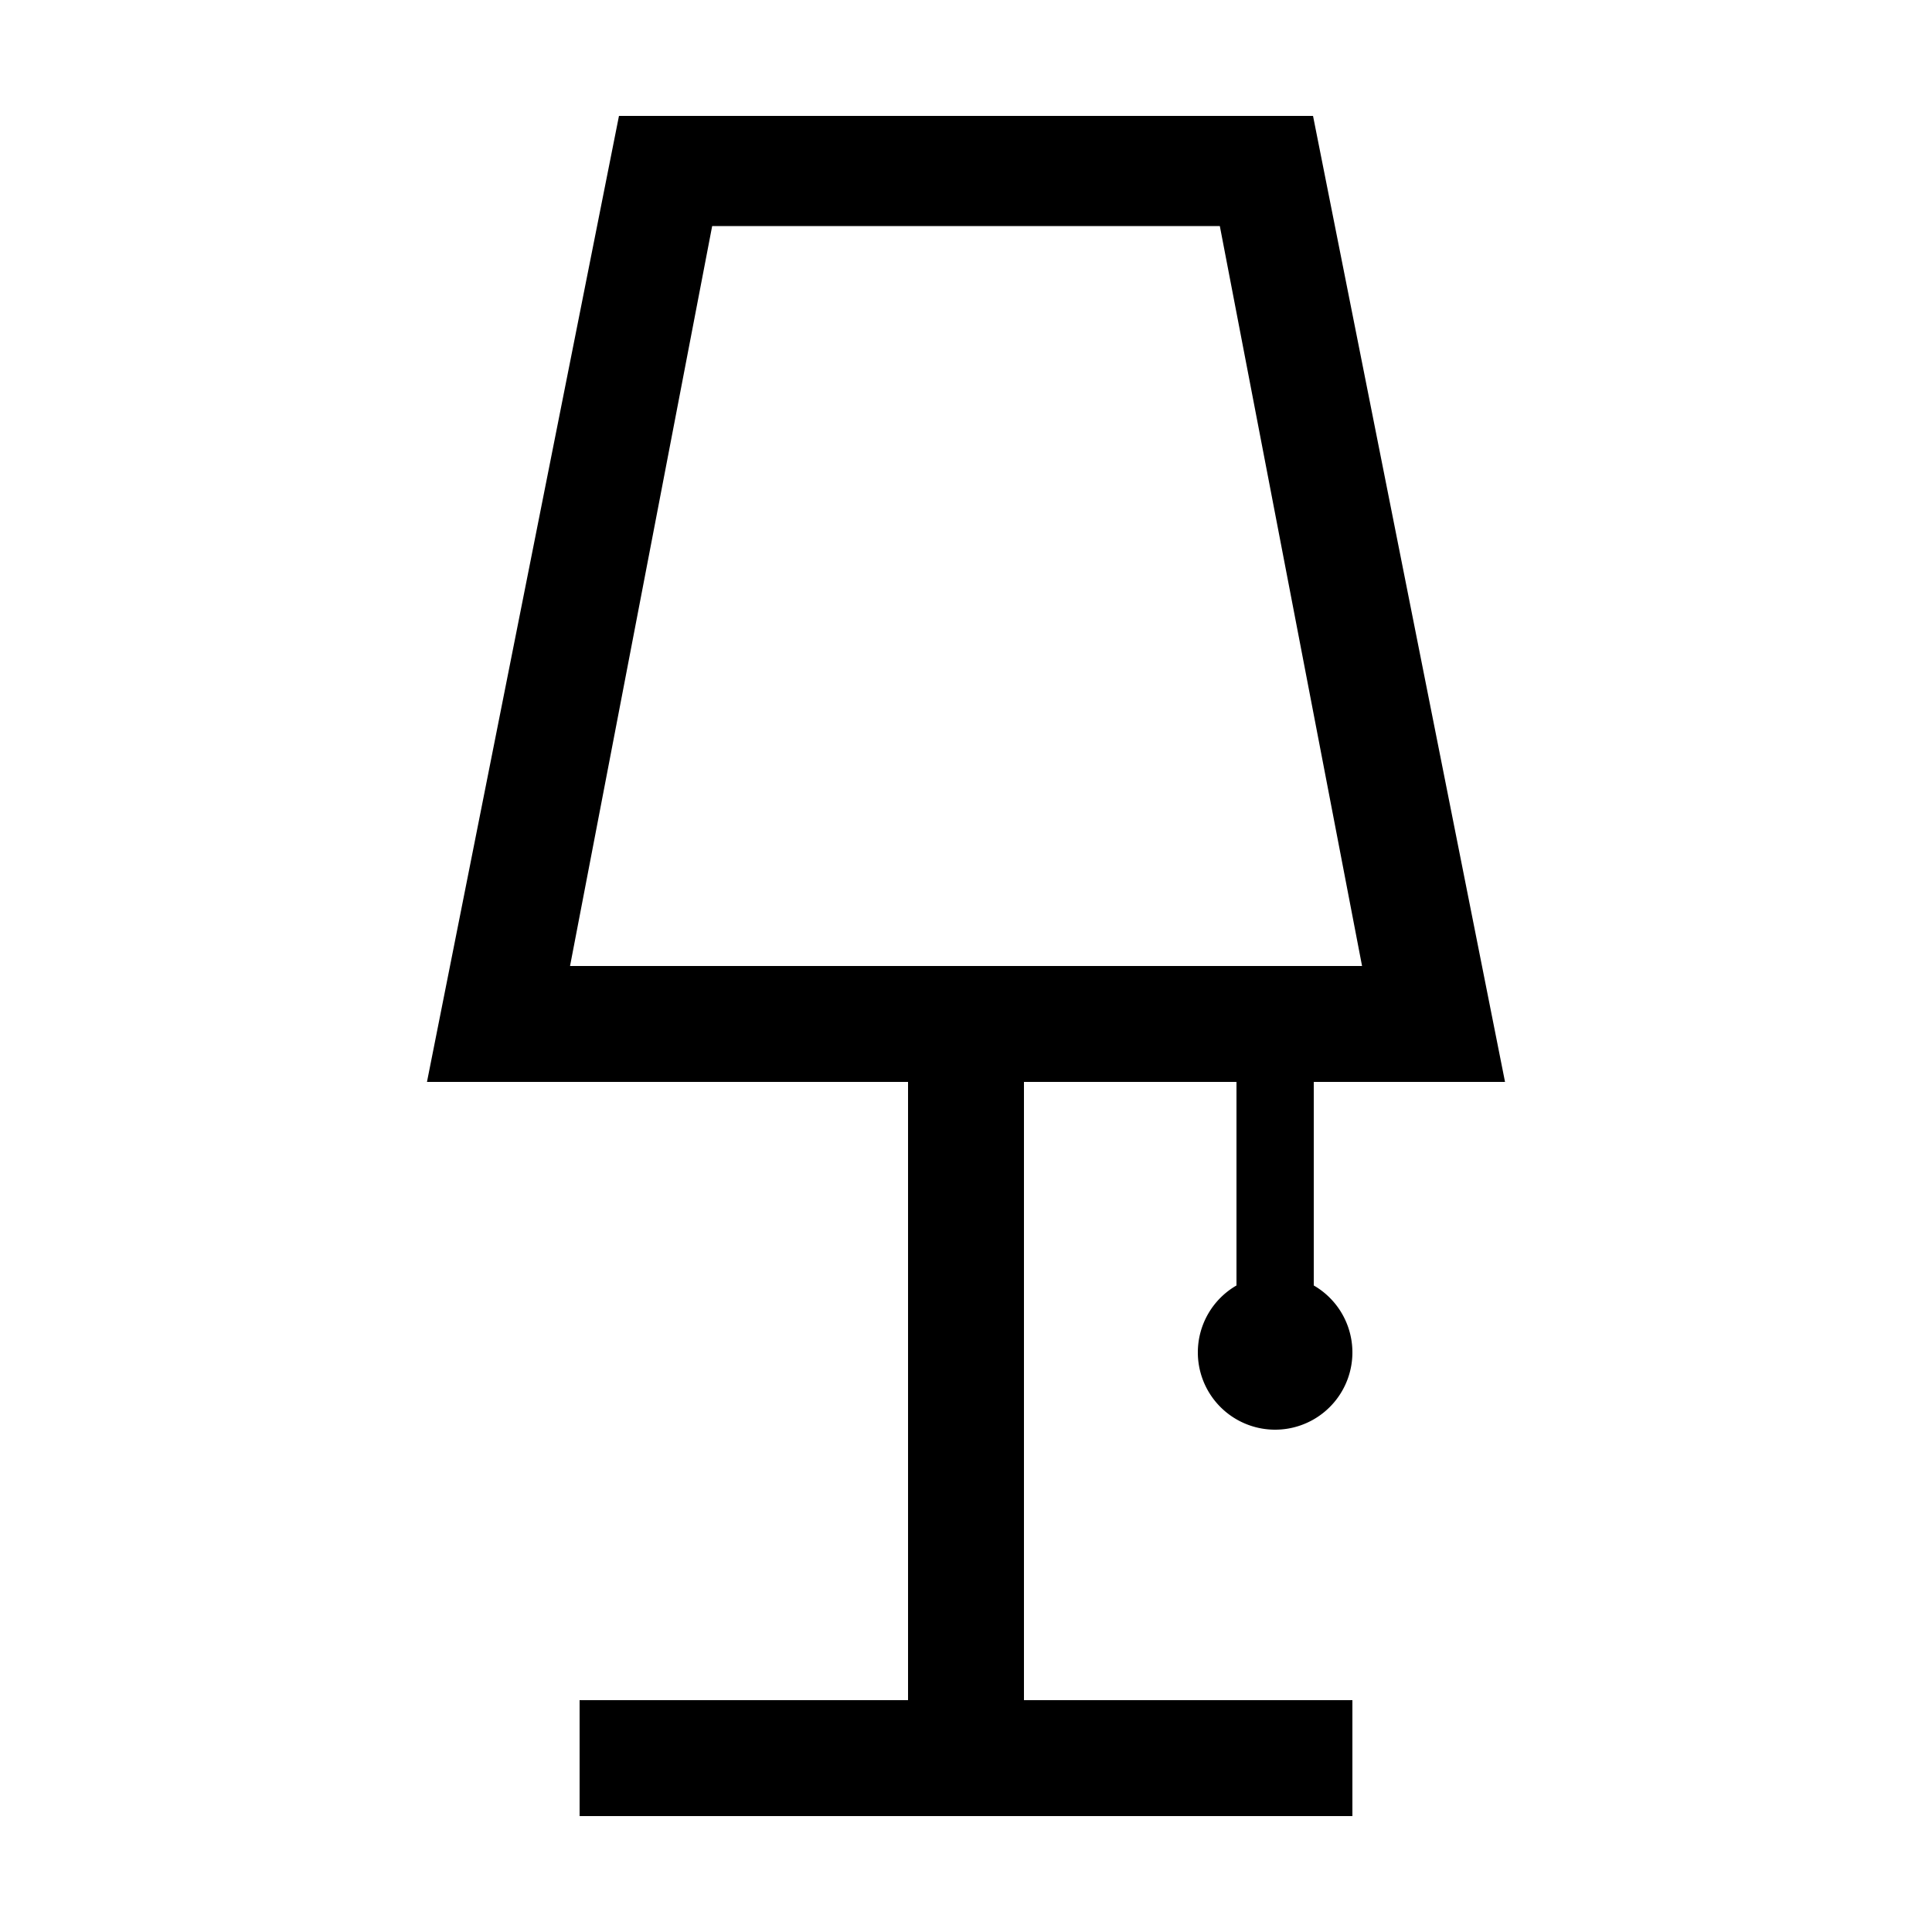 <?xml version="1.0" encoding="UTF-8"?> <svg xmlns="http://www.w3.org/2000/svg" id="icon" viewBox="0 0 1000 1000"><path d="M620,700a40,40,0,1,0,60-34.64V560h99L679.62,60H320.38L221,560H470V880H300v60H700V880H530V560H640V665.36A40,40,0,0,0,620,700ZM368.62,117H631.38L705,500H295.05Z"></path></svg> 
